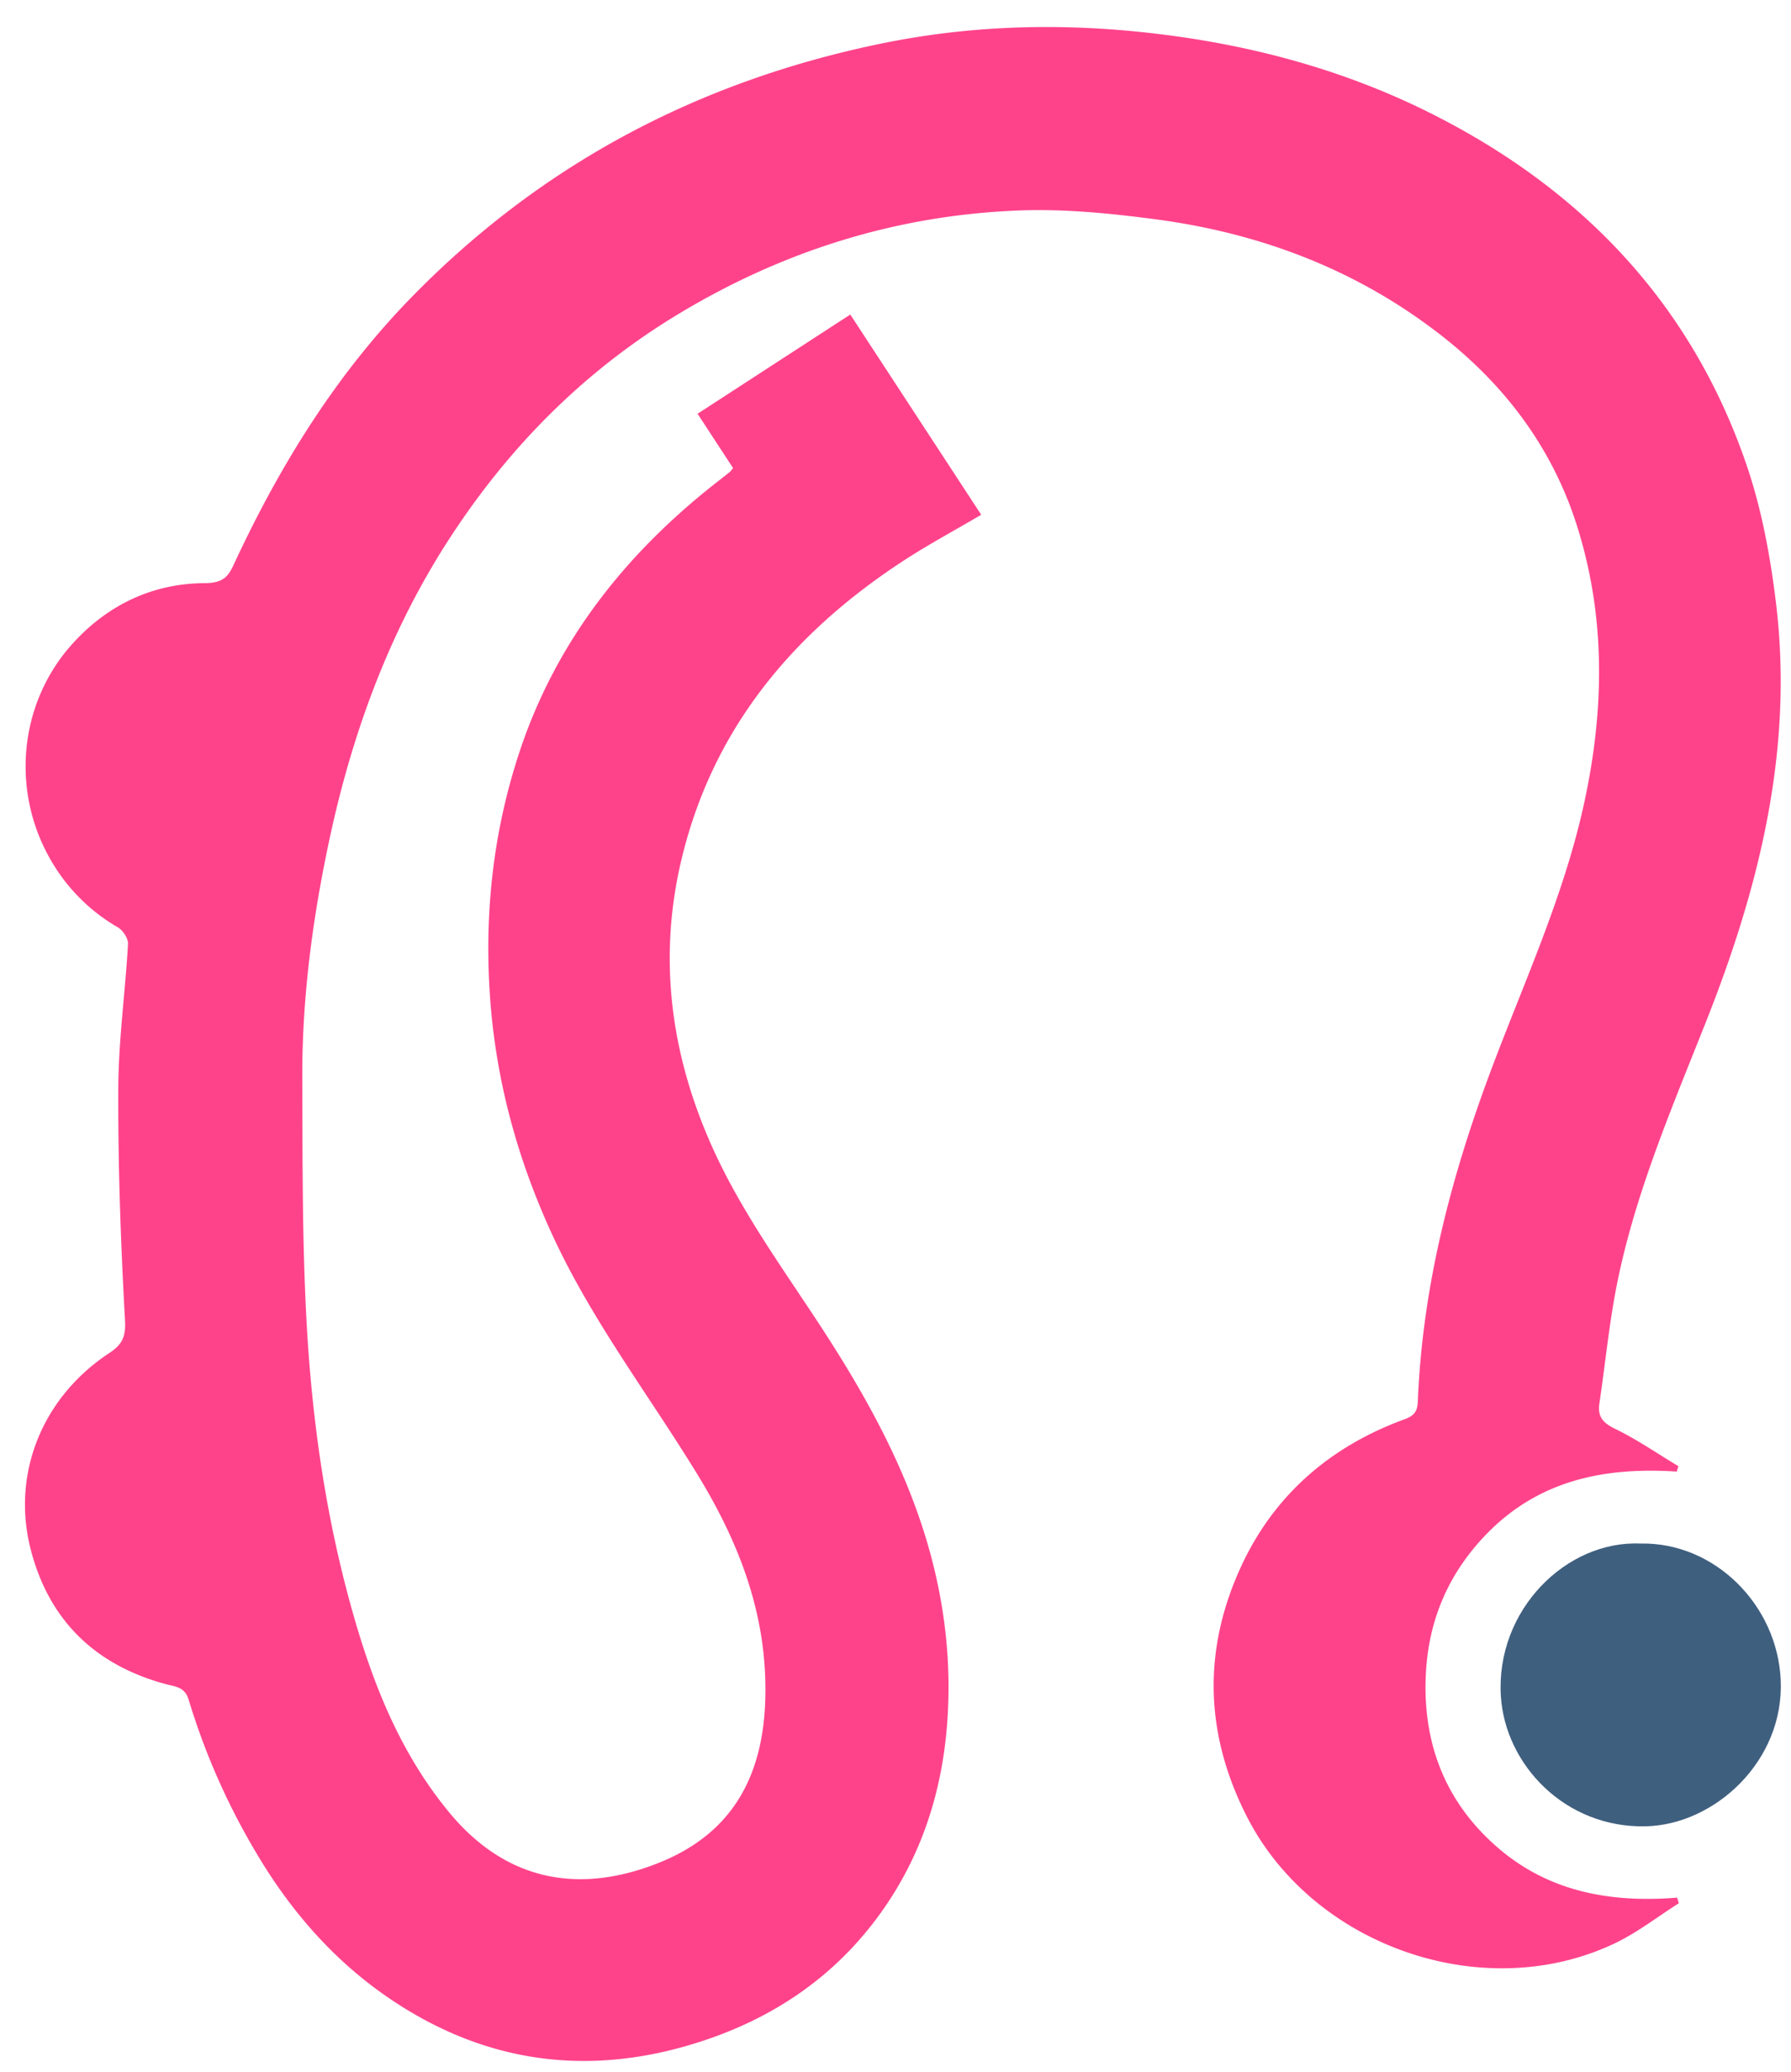 <svg xmlns="http://www.w3.org/2000/svg" width="51" height="59" fill="none" viewBox="0 0 51 59"><path fill="#FF438B" d="M47.746 41.901c-2.062-.135-3.94.246-5.434 1.797-1.083 1.126-1.645 2.465-1.712 4.012-.084 1.939.558 3.598 2.031 4.882 1.464 1.276 3.231 1.593 5.126 1.44l.049.16c-.607.384-1.182.836-1.825 1.142-3.743 1.78-8.592.08-10.472-3.603-1.197-2.343-1.263-4.718-.19-7.08.935-2.061 2.55-3.464 4.678-4.24.3-.11.366-.249.377-.517.131-3.236.928-6.323 2.055-9.345.938-2.514 2.076-4.96 2.662-7.597.59-2.66.648-5.313-.171-7.935-.712-2.283-2.102-4.107-3.987-5.55-2.372-1.819-5.086-2.834-8.028-3.223-1.292-.17-2.61-.302-3.908-.25-3.463.135-6.683 1.144-9.661 2.937-2.663 1.603-4.794 3.742-6.486 6.326-1.764 2.691-2.845 5.664-3.502 8.8-.46 2.192-.749 4.409-.74 6.65.009 2.298-.004 4.6.12 6.892.154 2.869.563 5.712 1.364 8.48.576 1.995 1.352 3.896 2.702 5.529 1.649 1.995 3.753 2.325 5.99 1.423 2.05-.826 2.936-2.428 3.007-4.613.077-2.388-.727-4.472-1.94-6.45-1.382-2.257-3-4.371-4.115-6.789-1.009-2.186-1.63-4.461-1.788-6.88-.154-2.358.105-4.648.841-6.878.993-3.007 2.84-5.425 5.275-7.413.235-.192.477-.377.715-.567.023-.019.038-.045.095-.114l-1.01-1.546 4.349-2.825 3.728 5.701c-.736.434-1.497.842-2.218 1.312-3.118 2.037-5.388 4.728-6.295 8.412-.677 2.75-.368 5.426.74 8.02.781 1.834 1.935 3.446 3.025 5.095 1.295 1.96 2.46 3.983 3.157 6.249.428 1.392.657 2.82.66 4.261.004 2.26-.514 4.407-1.818 6.301-1.407 2.044-3.374 3.313-5.732 3.972-2.57.718-5.064.494-7.425-.798-2.045-1.12-3.582-2.758-4.756-4.753a19.625 19.625 0 0 1-1.907-4.331c-.11-.371-.387-.372-.655-.445-1.992-.539-3.302-1.796-3.83-3.785-.58-2.178.306-4.373 2.216-5.635.362-.239.484-.449.457-.933-.122-2.19-.2-4.387-.192-6.58.004-1.38.199-2.759.277-4.14.01-.155-.143-.388-.286-.472a5.216 5.216 0 0 1-1.912-1.916c-1.145-1.976-.91-4.489.634-6.18 1.012-1.11 2.29-1.7 3.75-1.707.613-.003.7-.263.889-.666 1.295-2.761 2.887-5.322 5.038-7.515 3.713-3.788 8.191-6.13 13.373-7.19 2.395-.489 4.81-.574 7.226-.335 2.982.296 5.861 1.034 8.547 2.41 4.22 2.16 7.27 5.392 8.822 9.905.435 1.264.684 2.617.846 3.95.507 4.158-.47 8.088-1.99 11.924-.95 2.4-1.974 4.78-2.505 7.319-.245 1.171-.357 2.37-.533 3.556-.055.37.095.55.444.72.627.303 1.207.706 1.807 1.066l-.049.154Z"/><path fill="#3F5F7F" d="M46.72 43.95c2.107-.04 3.888 1.748 3.987 3.88.106 2.306-1.871 4.122-3.835 4.171-2.302.058-4.014-1.755-4.134-3.709-.15-2.45 1.868-4.441 3.981-4.341Z"/></svg>